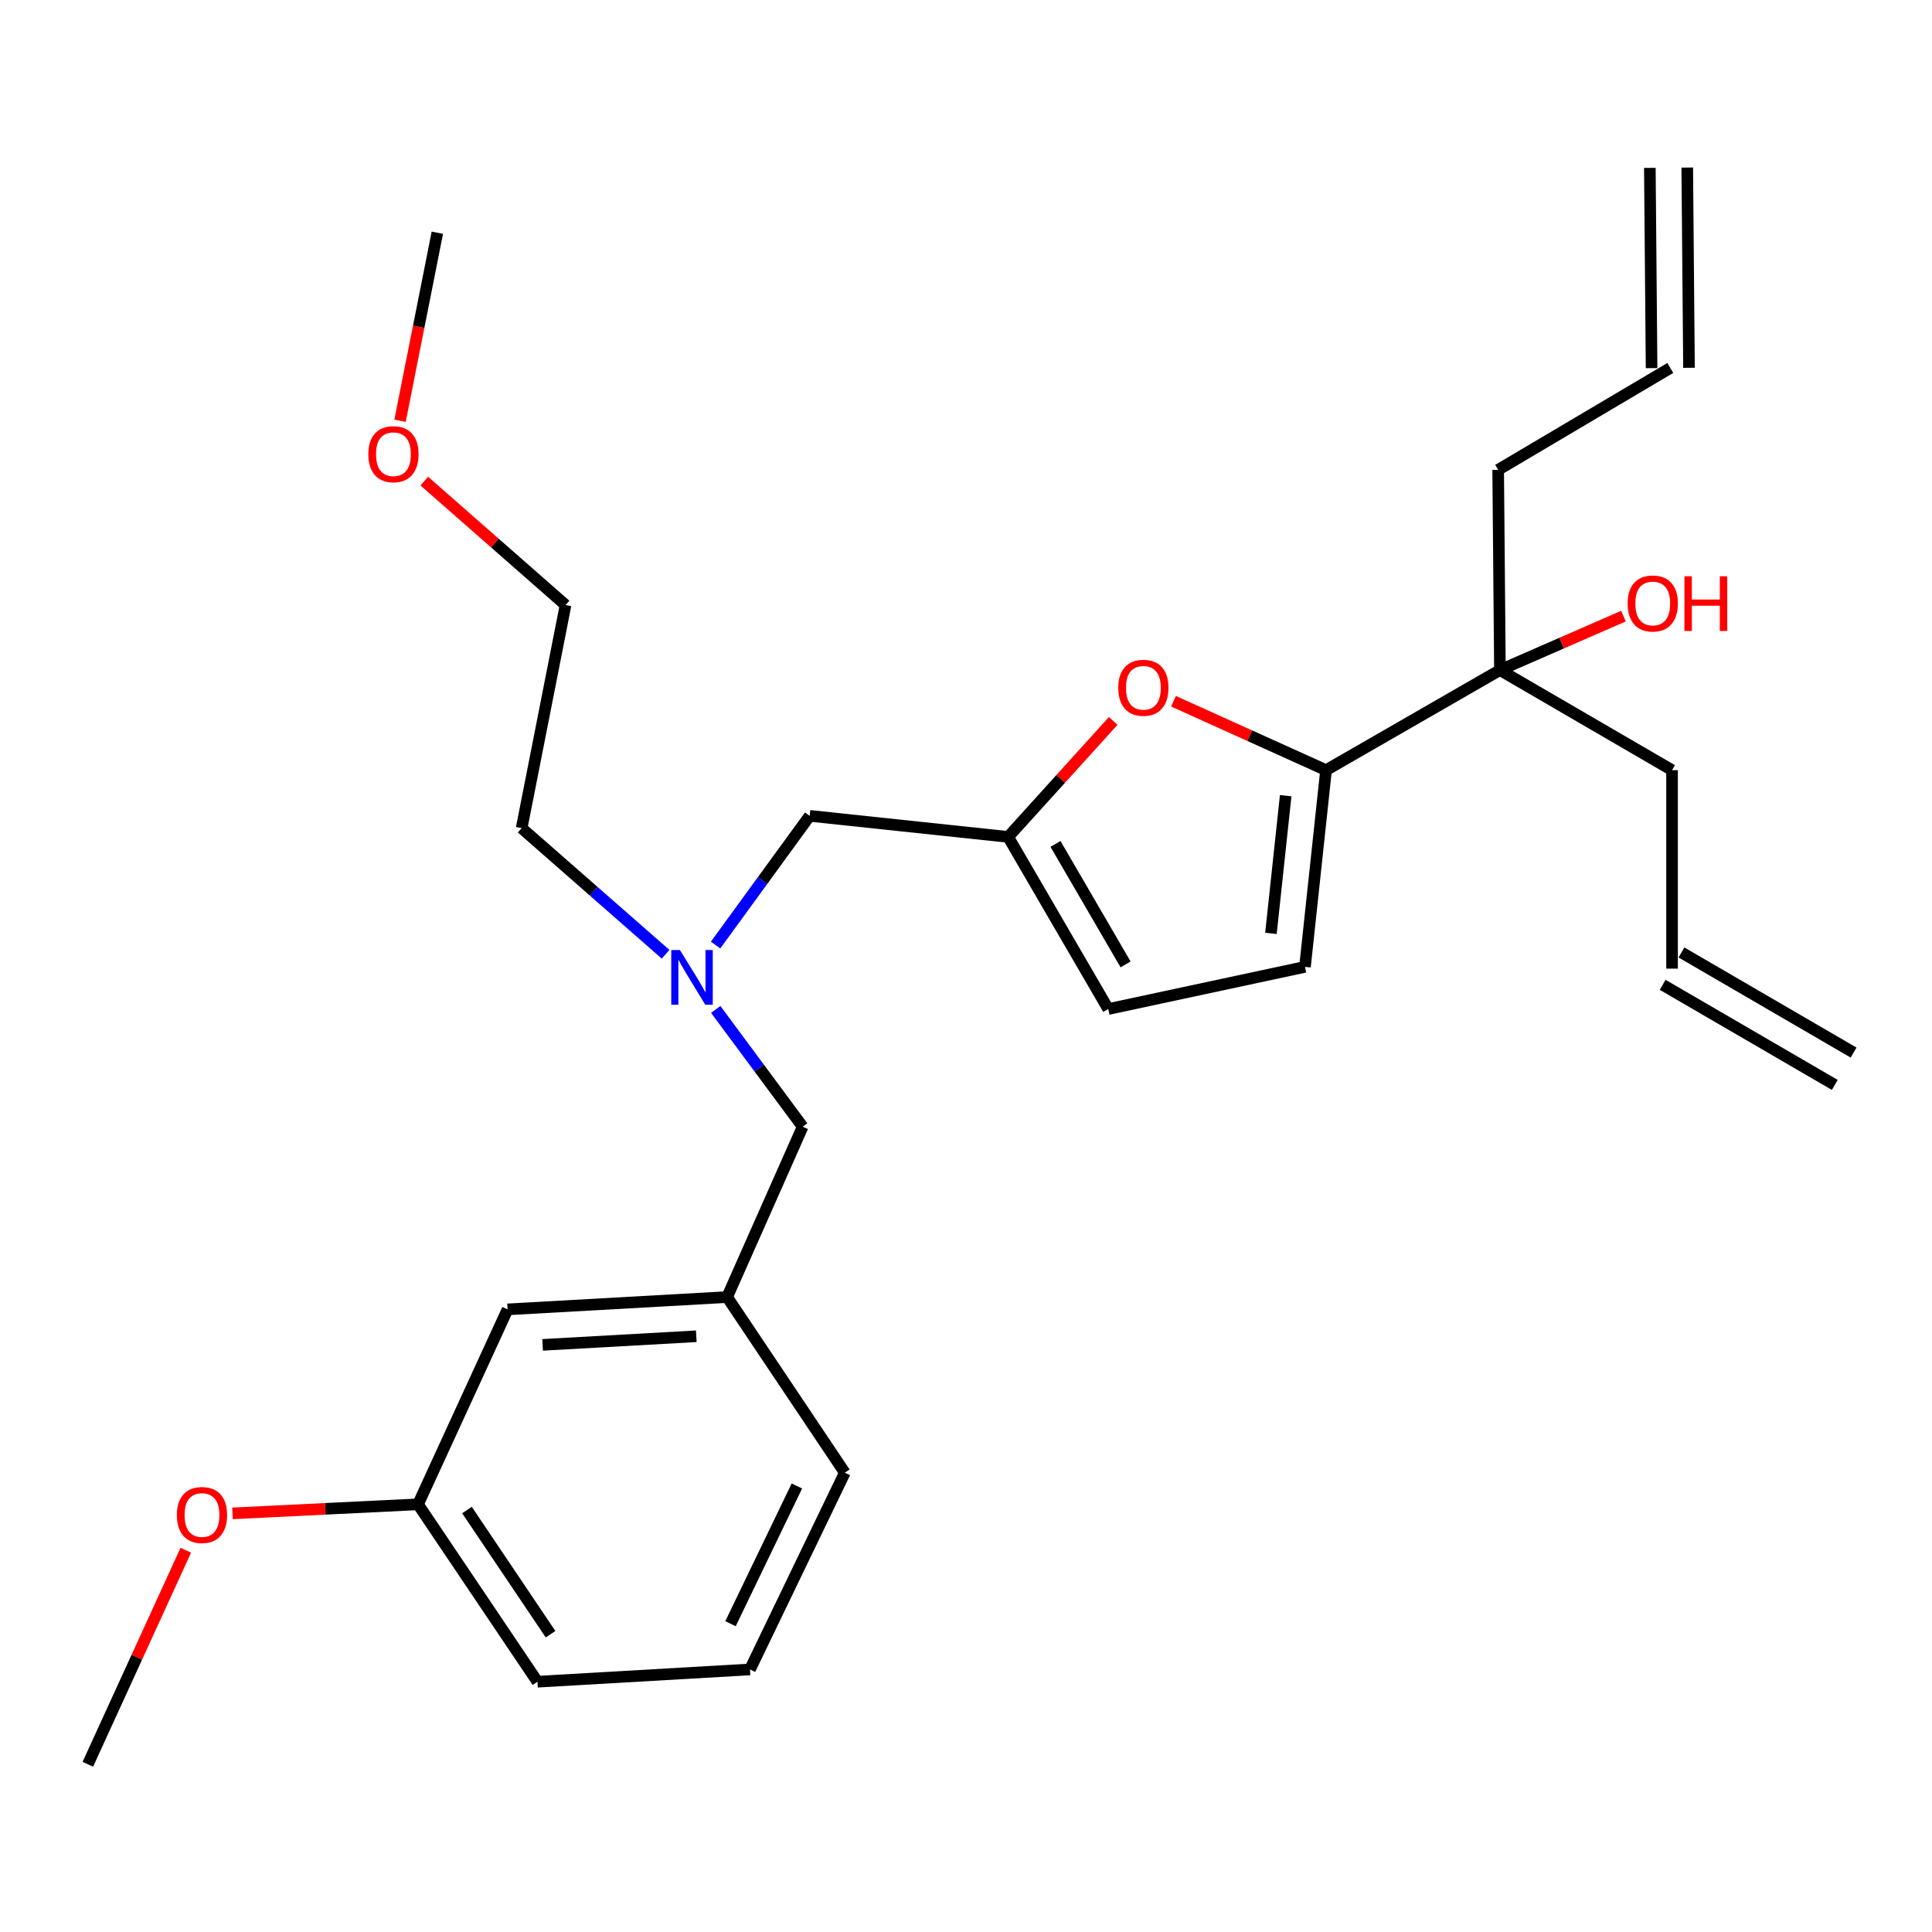 <?xml version='1.0' encoding='iso-8859-1'?>
<svg version='1.1' baseProfile='full'
              xmlns='http://www.w3.org/2000/svg'
                      xmlns:rdkit='http://www.rdkit.org/xml'
                      xmlns:xlink='http://www.w3.org/1999/xlink'
                  xml:space='preserve'
width='1000px' height='1000px' viewBox='0 0 1000 1000'>
<!-- END OF HEADER -->
<rect style='opacity:1.0;fill:#FFFFFF;stroke:none' width='1000' height='1000' x='0' y='0'> </rect>
<path class='bond-0' d='M 775.449,243.181 L 776.363,346.825' style='fill:none;fill-rule:evenodd;stroke:#000000;stroke-width:6px;stroke-linecap:butt;stroke-linejoin:miter;stroke-opacity:1' />
<path class='bond-1' d='M 775.449,243.181 L 864.54,190.455' style='fill:none;fill-rule:evenodd;stroke:#000000;stroke-width:6px;stroke-linecap:butt;stroke-linejoin:miter;stroke-opacity:1' />
<path class='bond-2' d='M 776.363,346.825 L 808.333,332.861' style='fill:none;fill-rule:evenodd;stroke:#000000;stroke-width:6px;stroke-linecap:butt;stroke-linejoin:miter;stroke-opacity:1' />
<path class='bond-2' d='M 808.333,332.861 L 840.304,318.897' style='fill:none;fill-rule:evenodd;stroke:#FF0000;stroke-width:6px;stroke-linecap:butt;stroke-linejoin:miter;stroke-opacity:1' />
<path class='bond-3' d='M 776.363,346.825 L 686.357,398.636' style='fill:none;fill-rule:evenodd;stroke:#000000;stroke-width:6px;stroke-linecap:butt;stroke-linejoin:miter;stroke-opacity:1' />
<path class='bond-4' d='M 776.363,346.825 L 865.454,398.636' style='fill:none;fill-rule:evenodd;stroke:#000000;stroke-width:6px;stroke-linecap:butt;stroke-linejoin:miter;stroke-opacity:1' />
<path class='bond-5' d='M 874.22,190.371 L 873.316,86.727' style='fill:none;fill-rule:evenodd;stroke:#000000;stroke-width:6px;stroke-linecap:butt;stroke-linejoin:miter;stroke-opacity:1' />
<path class='bond-5' d='M 854.86,190.54 L 853.956,86.895' style='fill:none;fill-rule:evenodd;stroke:#000000;stroke-width:6px;stroke-linecap:butt;stroke-linejoin:miter;stroke-opacity:1' />
<path class='bond-6' d='M 344.512,493.925 L 307.259,461.28' style='fill:none;fill-rule:evenodd;stroke:#0000FF;stroke-width:6px;stroke-linecap:butt;stroke-linejoin:miter;stroke-opacity:1' />
<path class='bond-6' d='M 307.259,461.28 L 270.006,428.634' style='fill:none;fill-rule:evenodd;stroke:#000000;stroke-width:6px;stroke-linecap:butt;stroke-linejoin:miter;stroke-opacity:1' />
<path class='bond-7' d='M 370.46,522.47 L 392.959,552.828' style='fill:none;fill-rule:evenodd;stroke:#0000FF;stroke-width:6px;stroke-linecap:butt;stroke-linejoin:miter;stroke-opacity:1' />
<path class='bond-7' d='M 392.959,552.828 L 415.458,583.186' style='fill:none;fill-rule:evenodd;stroke:#000000;stroke-width:6px;stroke-linecap:butt;stroke-linejoin:miter;stroke-opacity:1' />
<path class='bond-8' d='M 370.381,489.159 L 394.737,455.718' style='fill:none;fill-rule:evenodd;stroke:#0000FF;stroke-width:6px;stroke-linecap:butt;stroke-linejoin:miter;stroke-opacity:1' />
<path class='bond-8' d='M 394.737,455.718 L 419.094,422.278' style='fill:none;fill-rule:evenodd;stroke:#000000;stroke-width:6px;stroke-linecap:butt;stroke-linejoin:miter;stroke-opacity:1' />
<path class='bond-9' d='M 686.357,398.636 L 646.882,380.798' style='fill:none;fill-rule:evenodd;stroke:#000000;stroke-width:6px;stroke-linecap:butt;stroke-linejoin:miter;stroke-opacity:1' />
<path class='bond-9' d='M 646.882,380.798 L 607.406,362.96' style='fill:none;fill-rule:evenodd;stroke:#FF0000;stroke-width:6px;stroke-linecap:butt;stroke-linejoin:miter;stroke-opacity:1' />
<path class='bond-10' d='M 686.357,398.636 L 675.451,500.452' style='fill:none;fill-rule:evenodd;stroke:#000000;stroke-width:6px;stroke-linecap:butt;stroke-linejoin:miter;stroke-opacity:1' />
<path class='bond-10' d='M 665.471,411.846 L 657.836,483.117' style='fill:none;fill-rule:evenodd;stroke:#000000;stroke-width:6px;stroke-linecap:butt;stroke-linejoin:miter;stroke-opacity:1' />
<path class='bond-11' d='M 415.458,583.186 L 376.361,671.363' style='fill:none;fill-rule:evenodd;stroke:#000000;stroke-width:6px;stroke-linecap:butt;stroke-linejoin:miter;stroke-opacity:1' />
<path class='bond-12' d='M 219.605,249.013 L 256.169,281.097' style='fill:none;fill-rule:evenodd;stroke:#FF0000;stroke-width:6px;stroke-linecap:butt;stroke-linejoin:miter;stroke-opacity:1' />
<path class='bond-12' d='M 256.169,281.097 L 292.733,313.18' style='fill:none;fill-rule:evenodd;stroke:#000000;stroke-width:6px;stroke-linecap:butt;stroke-linejoin:miter;stroke-opacity:1' />
<path class='bond-13' d='M 207.062,217.767 L 216.716,169.111' style='fill:none;fill-rule:evenodd;stroke:#FF0000;stroke-width:6px;stroke-linecap:butt;stroke-linejoin:miter;stroke-opacity:1' />
<path class='bond-13' d='M 216.716,169.111 L 226.369,120.456' style='fill:none;fill-rule:evenodd;stroke:#000000;stroke-width:6px;stroke-linecap:butt;stroke-linejoin:miter;stroke-opacity:1' />
<path class='bond-14' d='M 270.006,428.634 L 292.733,313.18' style='fill:none;fill-rule:evenodd;stroke:#000000;stroke-width:6px;stroke-linecap:butt;stroke-linejoin:miter;stroke-opacity:1' />
<path class='bond-15' d='M 376.361,671.363 L 262.724,677.731' style='fill:none;fill-rule:evenodd;stroke:#000000;stroke-width:6px;stroke-linecap:butt;stroke-linejoin:miter;stroke-opacity:1' />
<path class='bond-15' d='M 360.398,691.649 L 280.853,696.106' style='fill:none;fill-rule:evenodd;stroke:#000000;stroke-width:6px;stroke-linecap:butt;stroke-linejoin:miter;stroke-opacity:1' />
<path class='bond-16' d='M 376.361,671.363 L 437.271,762.273' style='fill:none;fill-rule:evenodd;stroke:#000000;stroke-width:6px;stroke-linecap:butt;stroke-linejoin:miter;stroke-opacity:1' />
<path class='bond-17' d='M 262.724,677.731 L 216.366,778.632' style='fill:none;fill-rule:evenodd;stroke:#000000;stroke-width:6px;stroke-linecap:butt;stroke-linejoin:miter;stroke-opacity:1' />
<path class='bond-18' d='M 437.271,762.273 L 388.181,864.099' style='fill:none;fill-rule:evenodd;stroke:#000000;stroke-width:6px;stroke-linecap:butt;stroke-linejoin:miter;stroke-opacity:1' />
<path class='bond-18' d='M 412.468,769.139 L 378.105,840.417' style='fill:none;fill-rule:evenodd;stroke:#000000;stroke-width:6px;stroke-linecap:butt;stroke-linejoin:miter;stroke-opacity:1' />
<path class='bond-19' d='M 216.366,778.632 L 168.356,780.974' style='fill:none;fill-rule:evenodd;stroke:#000000;stroke-width:6px;stroke-linecap:butt;stroke-linejoin:miter;stroke-opacity:1' />
<path class='bond-19' d='M 168.356,780.974 L 120.346,783.315' style='fill:none;fill-rule:evenodd;stroke:#FF0000;stroke-width:6px;stroke-linecap:butt;stroke-linejoin:miter;stroke-opacity:1' />
<path class='bond-20' d='M 216.366,778.632 L 278.181,870.456' style='fill:none;fill-rule:evenodd;stroke:#000000;stroke-width:6px;stroke-linecap:butt;stroke-linejoin:miter;stroke-opacity:1' />
<path class='bond-20' d='M 241.699,781.594 L 284.969,845.87' style='fill:none;fill-rule:evenodd;stroke:#000000;stroke-width:6px;stroke-linecap:butt;stroke-linejoin:miter;stroke-opacity:1' />
<path class='bond-21' d='M 388.181,864.099 L 278.181,870.456' style='fill:none;fill-rule:evenodd;stroke:#000000;stroke-width:6px;stroke-linecap:butt;stroke-linejoin:miter;stroke-opacity:1' />
<path class='bond-22' d='M 96.167,802.395 L 70.811,857.792' style='fill:none;fill-rule:evenodd;stroke:#FF0000;stroke-width:6px;stroke-linecap:butt;stroke-linejoin:miter;stroke-opacity:1' />
<path class='bond-22' d='M 70.811,857.792 L 45.455,913.189' style='fill:none;fill-rule:evenodd;stroke:#000000;stroke-width:6px;stroke-linecap:butt;stroke-linejoin:miter;stroke-opacity:1' />
<path class='bond-23' d='M 576.206,373.141 L 549.01,403.163' style='fill:none;fill-rule:evenodd;stroke:#FF0000;stroke-width:6px;stroke-linecap:butt;stroke-linejoin:miter;stroke-opacity:1' />
<path class='bond-23' d='M 549.01,403.163 L 521.813,433.184' style='fill:none;fill-rule:evenodd;stroke:#000000;stroke-width:6px;stroke-linecap:butt;stroke-linejoin:miter;stroke-opacity:1' />
<path class='bond-24' d='M 521.813,433.184 L 573.635,522.276' style='fill:none;fill-rule:evenodd;stroke:#000000;stroke-width:6px;stroke-linecap:butt;stroke-linejoin:miter;stroke-opacity:1' />
<path class='bond-24' d='M 546.322,436.813 L 582.597,499.177' style='fill:none;fill-rule:evenodd;stroke:#000000;stroke-width:6px;stroke-linecap:butt;stroke-linejoin:miter;stroke-opacity:1' />
<path class='bond-25' d='M 521.813,433.184 L 419.094,422.278' style='fill:none;fill-rule:evenodd;stroke:#000000;stroke-width:6px;stroke-linecap:butt;stroke-linejoin:miter;stroke-opacity:1' />
<path class='bond-26' d='M 573.635,522.276 L 675.451,500.452' style='fill:none;fill-rule:evenodd;stroke:#000000;stroke-width:6px;stroke-linecap:butt;stroke-linejoin:miter;stroke-opacity:1' />
<path class='bond-27' d='M 865.454,398.636 L 865.454,501.366' style='fill:none;fill-rule:evenodd;stroke:#000000;stroke-width:6px;stroke-linecap:butt;stroke-linejoin:miter;stroke-opacity:1' />
<path class='bond-28' d='M 860.588,509.734 L 949.679,561.545' style='fill:none;fill-rule:evenodd;stroke:#000000;stroke-width:6px;stroke-linecap:butt;stroke-linejoin:miter;stroke-opacity:1' />
<path class='bond-28' d='M 870.321,492.998 L 959.412,544.809' style='fill:none;fill-rule:evenodd;stroke:#000000;stroke-width:6px;stroke-linecap:butt;stroke-linejoin:miter;stroke-opacity:1' />
<path  class='atom-2' d='M 842.462 312.357
Q 842.462 305.557, 845.822 301.757
Q 849.182 297.957, 855.462 297.957
Q 861.742 297.957, 865.102 301.757
Q 868.462 305.557, 868.462 312.357
Q 868.462 319.237, 865.062 323.157
Q 861.662 327.037, 855.462 327.037
Q 849.222 327.037, 845.822 323.157
Q 842.462 319.277, 842.462 312.357
M 855.462 323.837
Q 859.782 323.837, 862.102 320.957
Q 864.462 318.037, 864.462 312.357
Q 864.462 306.797, 862.102 303.997
Q 859.782 301.157, 855.462 301.157
Q 851.142 301.157, 848.782 303.957
Q 846.462 306.757, 846.462 312.357
Q 846.462 318.077, 848.782 320.957
Q 851.142 323.837, 855.462 323.837
' fill='#FF0000'/>
<path  class='atom-2' d='M 871.862 298.277
L 875.702 298.277
L 875.702 310.317
L 890.182 310.317
L 890.182 298.277
L 894.022 298.277
L 894.022 326.597
L 890.182 326.597
L 890.182 313.517
L 875.702 313.517
L 875.702 326.597
L 871.862 326.597
L 871.862 298.277
' fill='#FF0000'/>
<path  class='atom-4' d='M 351.923 491.745
L 361.203 506.745
Q 362.123 508.225, 363.603 510.905
Q 365.083 513.585, 365.163 513.745
L 365.163 491.745
L 368.923 491.745
L 368.923 520.065
L 365.043 520.065
L 355.083 503.665
Q 353.923 501.745, 352.683 499.545
Q 351.483 497.345, 351.123 496.665
L 351.123 520.065
L 347.443 520.065
L 347.443 491.745
L 351.923 491.745
' fill='#0000FF'/>
<path  class='atom-7' d='M 190.642 235.086
Q 190.642 228.286, 194.002 224.486
Q 197.362 220.686, 203.642 220.686
Q 209.922 220.686, 213.282 224.486
Q 216.642 228.286, 216.642 235.086
Q 216.642 241.966, 213.242 245.886
Q 209.842 249.766, 203.642 249.766
Q 197.402 249.766, 194.002 245.886
Q 190.642 242.006, 190.642 235.086
M 203.642 246.566
Q 207.962 246.566, 210.282 243.686
Q 212.642 240.766, 212.642 235.086
Q 212.642 229.526, 210.282 226.726
Q 207.962 223.886, 203.642 223.886
Q 199.322 223.886, 196.962 226.686
Q 194.642 229.486, 194.642 235.086
Q 194.642 240.806, 196.962 243.686
Q 199.322 246.566, 203.642 246.566
' fill='#FF0000'/>
<path  class='atom-14' d='M 91.548 784.166
Q 91.548 777.366, 94.908 773.566
Q 98.268 769.766, 104.548 769.766
Q 110.828 769.766, 114.188 773.566
Q 117.548 777.366, 117.548 784.166
Q 117.548 791.046, 114.148 794.966
Q 110.748 798.846, 104.548 798.846
Q 98.308 798.846, 94.908 794.966
Q 91.548 791.086, 91.548 784.166
M 104.548 795.646
Q 108.868 795.646, 111.188 792.766
Q 113.548 789.846, 113.548 784.166
Q 113.548 778.606, 111.188 775.806
Q 108.868 772.966, 104.548 772.966
Q 100.228 772.966, 97.868 775.766
Q 95.548 778.566, 95.548 784.166
Q 95.548 789.886, 97.868 792.766
Q 100.228 795.646, 104.548 795.646
' fill='#FF0000'/>
<path  class='atom-19' d='M 578.813 355.994
Q 578.813 349.194, 582.173 345.394
Q 585.533 341.594, 591.813 341.594
Q 598.093 341.594, 601.453 345.394
Q 604.813 349.194, 604.813 355.994
Q 604.813 362.874, 601.413 366.794
Q 598.013 370.674, 591.813 370.674
Q 585.573 370.674, 582.173 366.794
Q 578.813 362.914, 578.813 355.994
M 591.813 367.474
Q 596.133 367.474, 598.453 364.594
Q 600.813 361.674, 600.813 355.994
Q 600.813 350.434, 598.453 347.634
Q 596.133 344.794, 591.813 344.794
Q 587.493 344.794, 585.133 347.594
Q 582.813 350.394, 582.813 355.994
Q 582.813 361.714, 585.133 364.594
Q 587.493 367.474, 591.813 367.474
' fill='#FF0000'/>
</svg>
